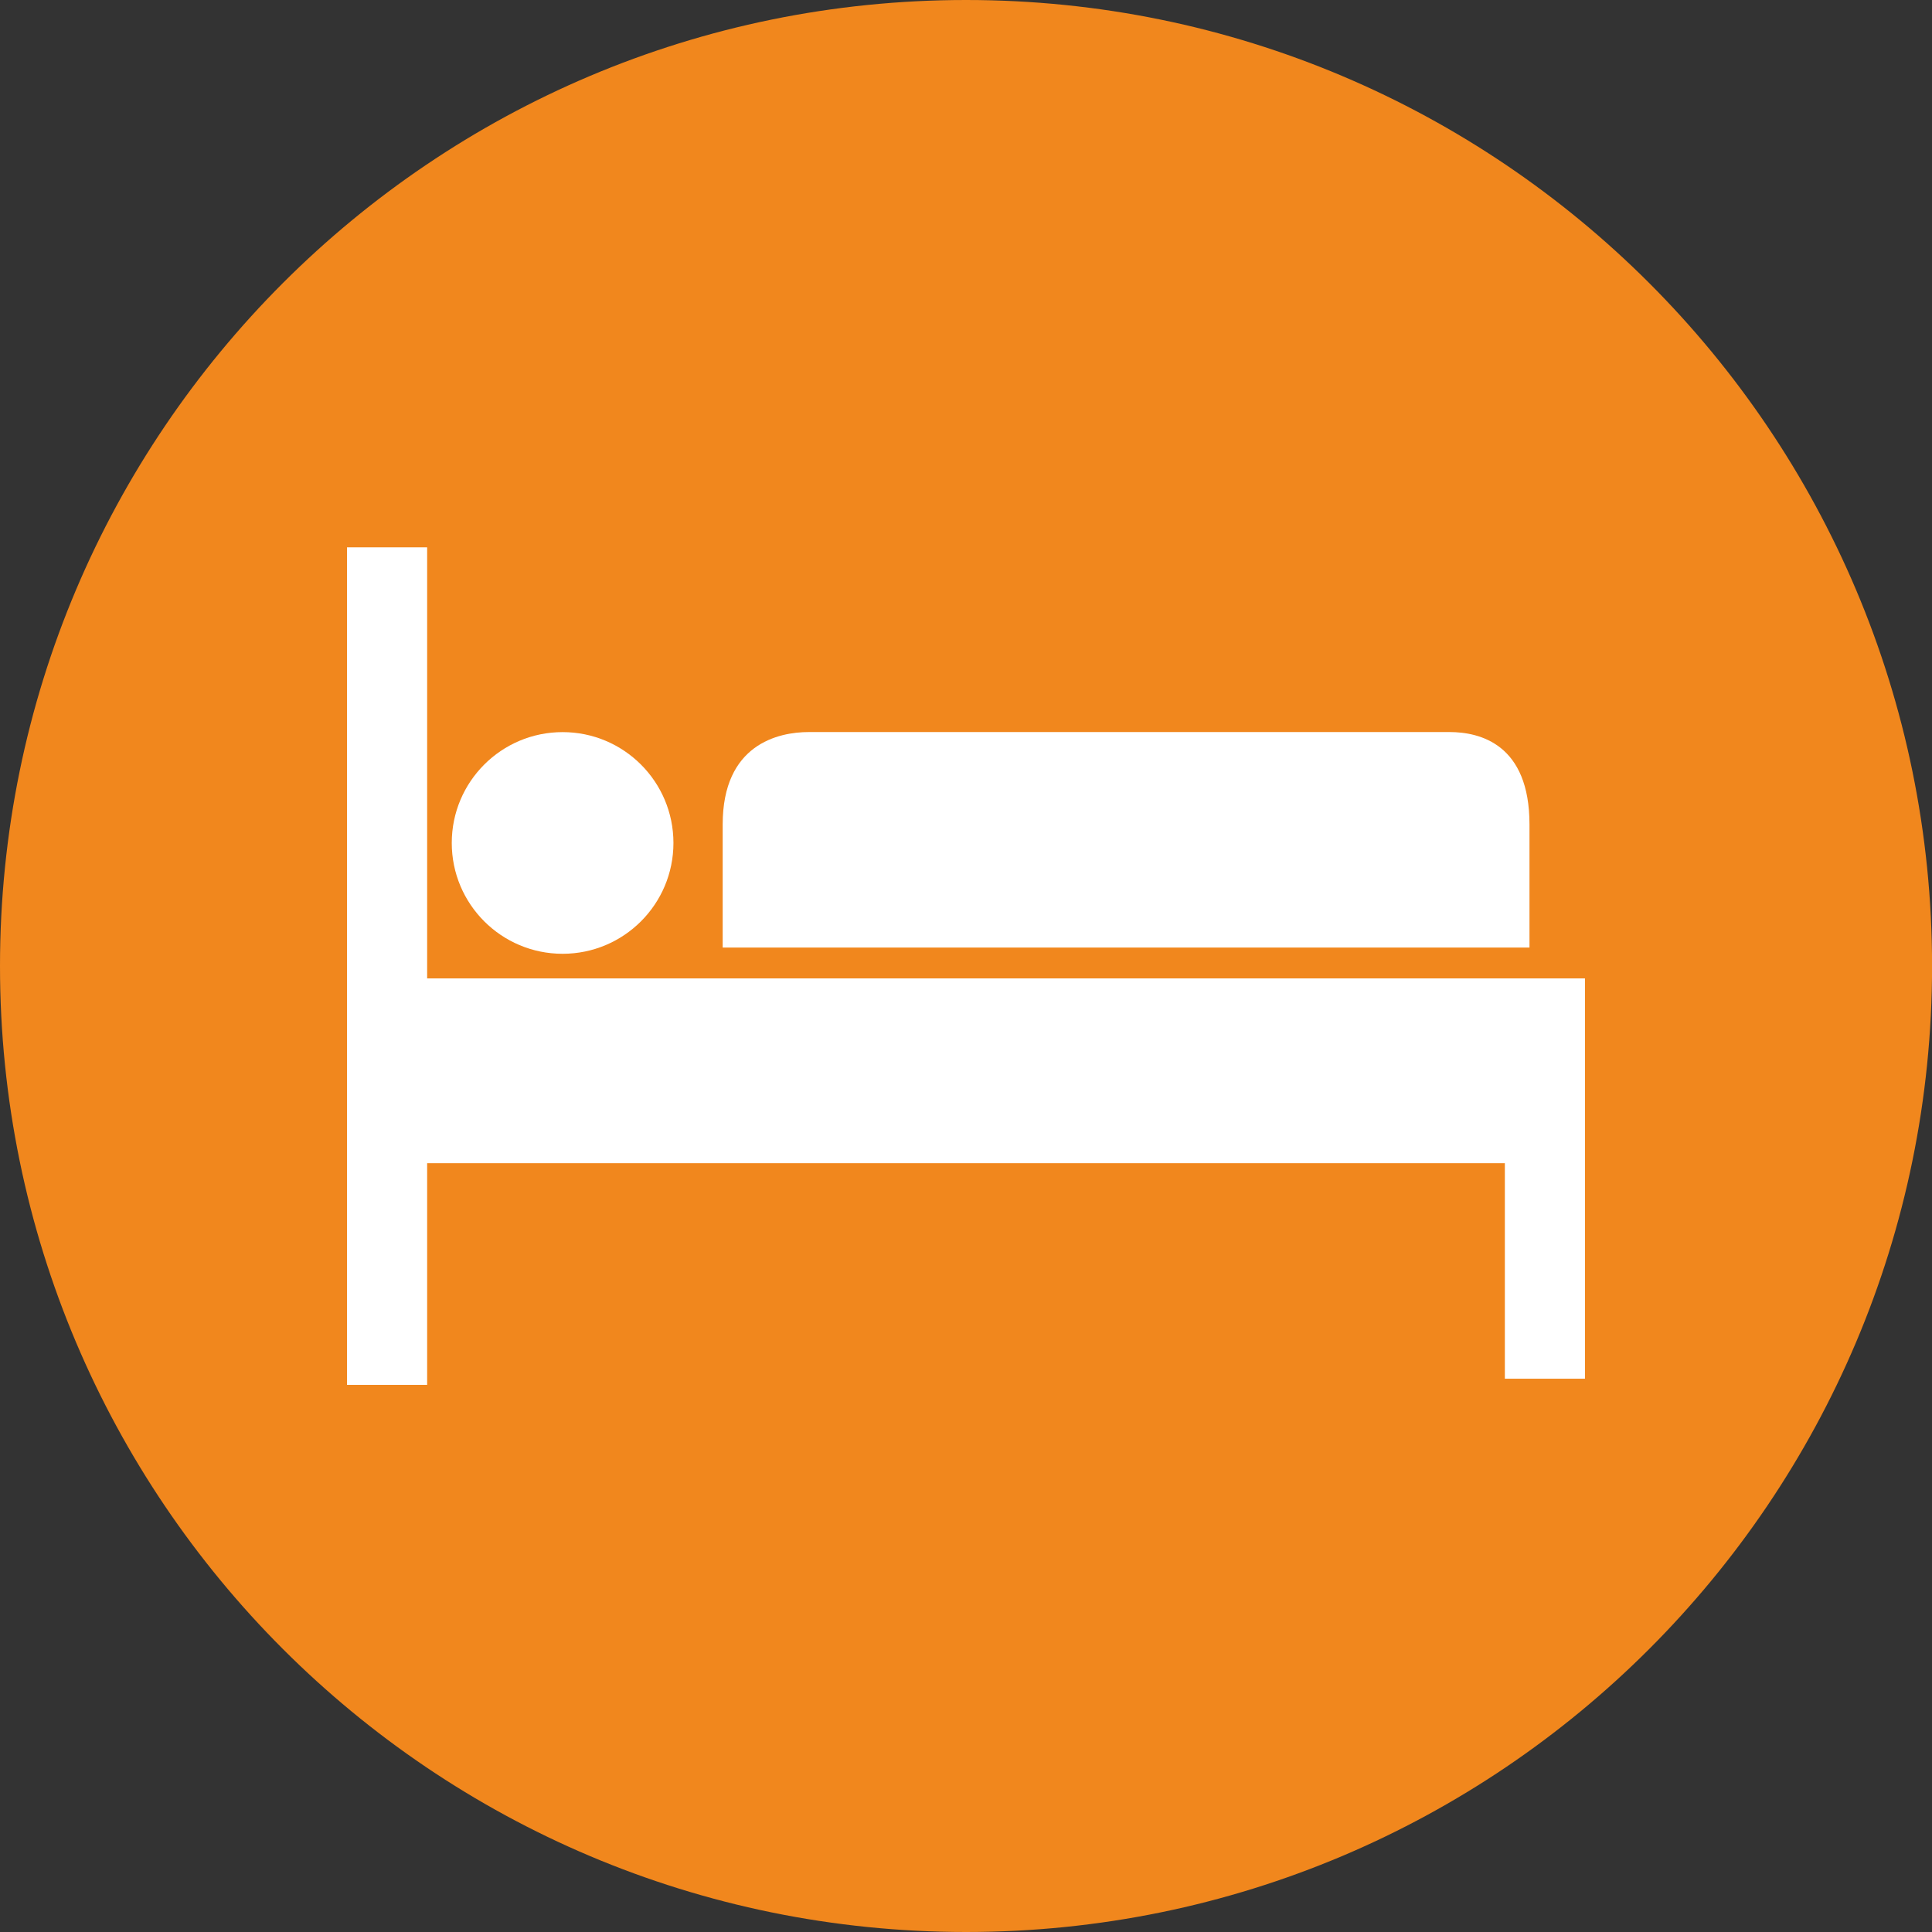 <?xml version="1.0" encoding="utf-8"?>
<!-- Generator: Adobe Illustrator 15.1.0, SVG Export Plug-In . SVG Version: 6.00 Build 0)  -->
<!DOCTYPE svg PUBLIC "-//W3C//DTD SVG 1.1//EN" "http://www.w3.org/Graphics/SVG/1.1/DTD/svg11.dtd">
<svg version="1.1" id="Layer_1" xmlns="http://www.w3.org/2000/svg" xmlns:xlink="http://www.w3.org/1999/xlink" x="0px" y="0px"
	 width="28.482px" height="28.482px" viewBox="0 0 28.482 28.482" enable-background="new 0 0 28.482 28.482" xml:space="preserve">
<rect x="0" y="0" width="28.482" height="28.482" fill="#333333" stroke="none"/>
<g>
	<g>
		<defs>
			<rect id="SVGID_1_" x="0" y="0" width="28.483" height="28.483"/>
		</defs>
		<clipPath id="SVGID_2_">
			<use xlink:href="#SVGID_1_"  overflow="visible"/>
		</clipPath>
		<path clip-path="url(#SVGID_2_)" fill="#F1871D" d="M28.483,14.242c0,7.864-6.376,14.24-14.24,14.24
			C6.376,28.482,0,22.106,0,14.242C0,6.378,6.376,0,14.242,0C22.107,0,28.483,6.377,28.483,14.242"/>
	</g>
</g>
<g>
	<g>
		<path fill="#FFFFFF" d="M21.368,10.792h-9.443c-0.454,0-1.271,0.182-1.271,1.362v1.815h11.894v-1.815
			C22.548,10.974,21.822,10.792,21.368,10.792z"/>
	</g>
</g>
<g>
	<g>
		<polygon fill="#FFFFFF" points="8.112,14.424 6.297,14.424 6.297,8.069 5.116,8.069 5.116,20.416 6.297,20.416 6.297,17.148 
			22.185,17.148 22.185,20.325 23.366,20.325 23.366,14.424 		"/>
	</g>
</g>
<g>
	<g>
		<circle fill="#FFFFFF" cx="8.294" cy="12.427" r="1.634"/>
	</g>
</g>
</svg>
